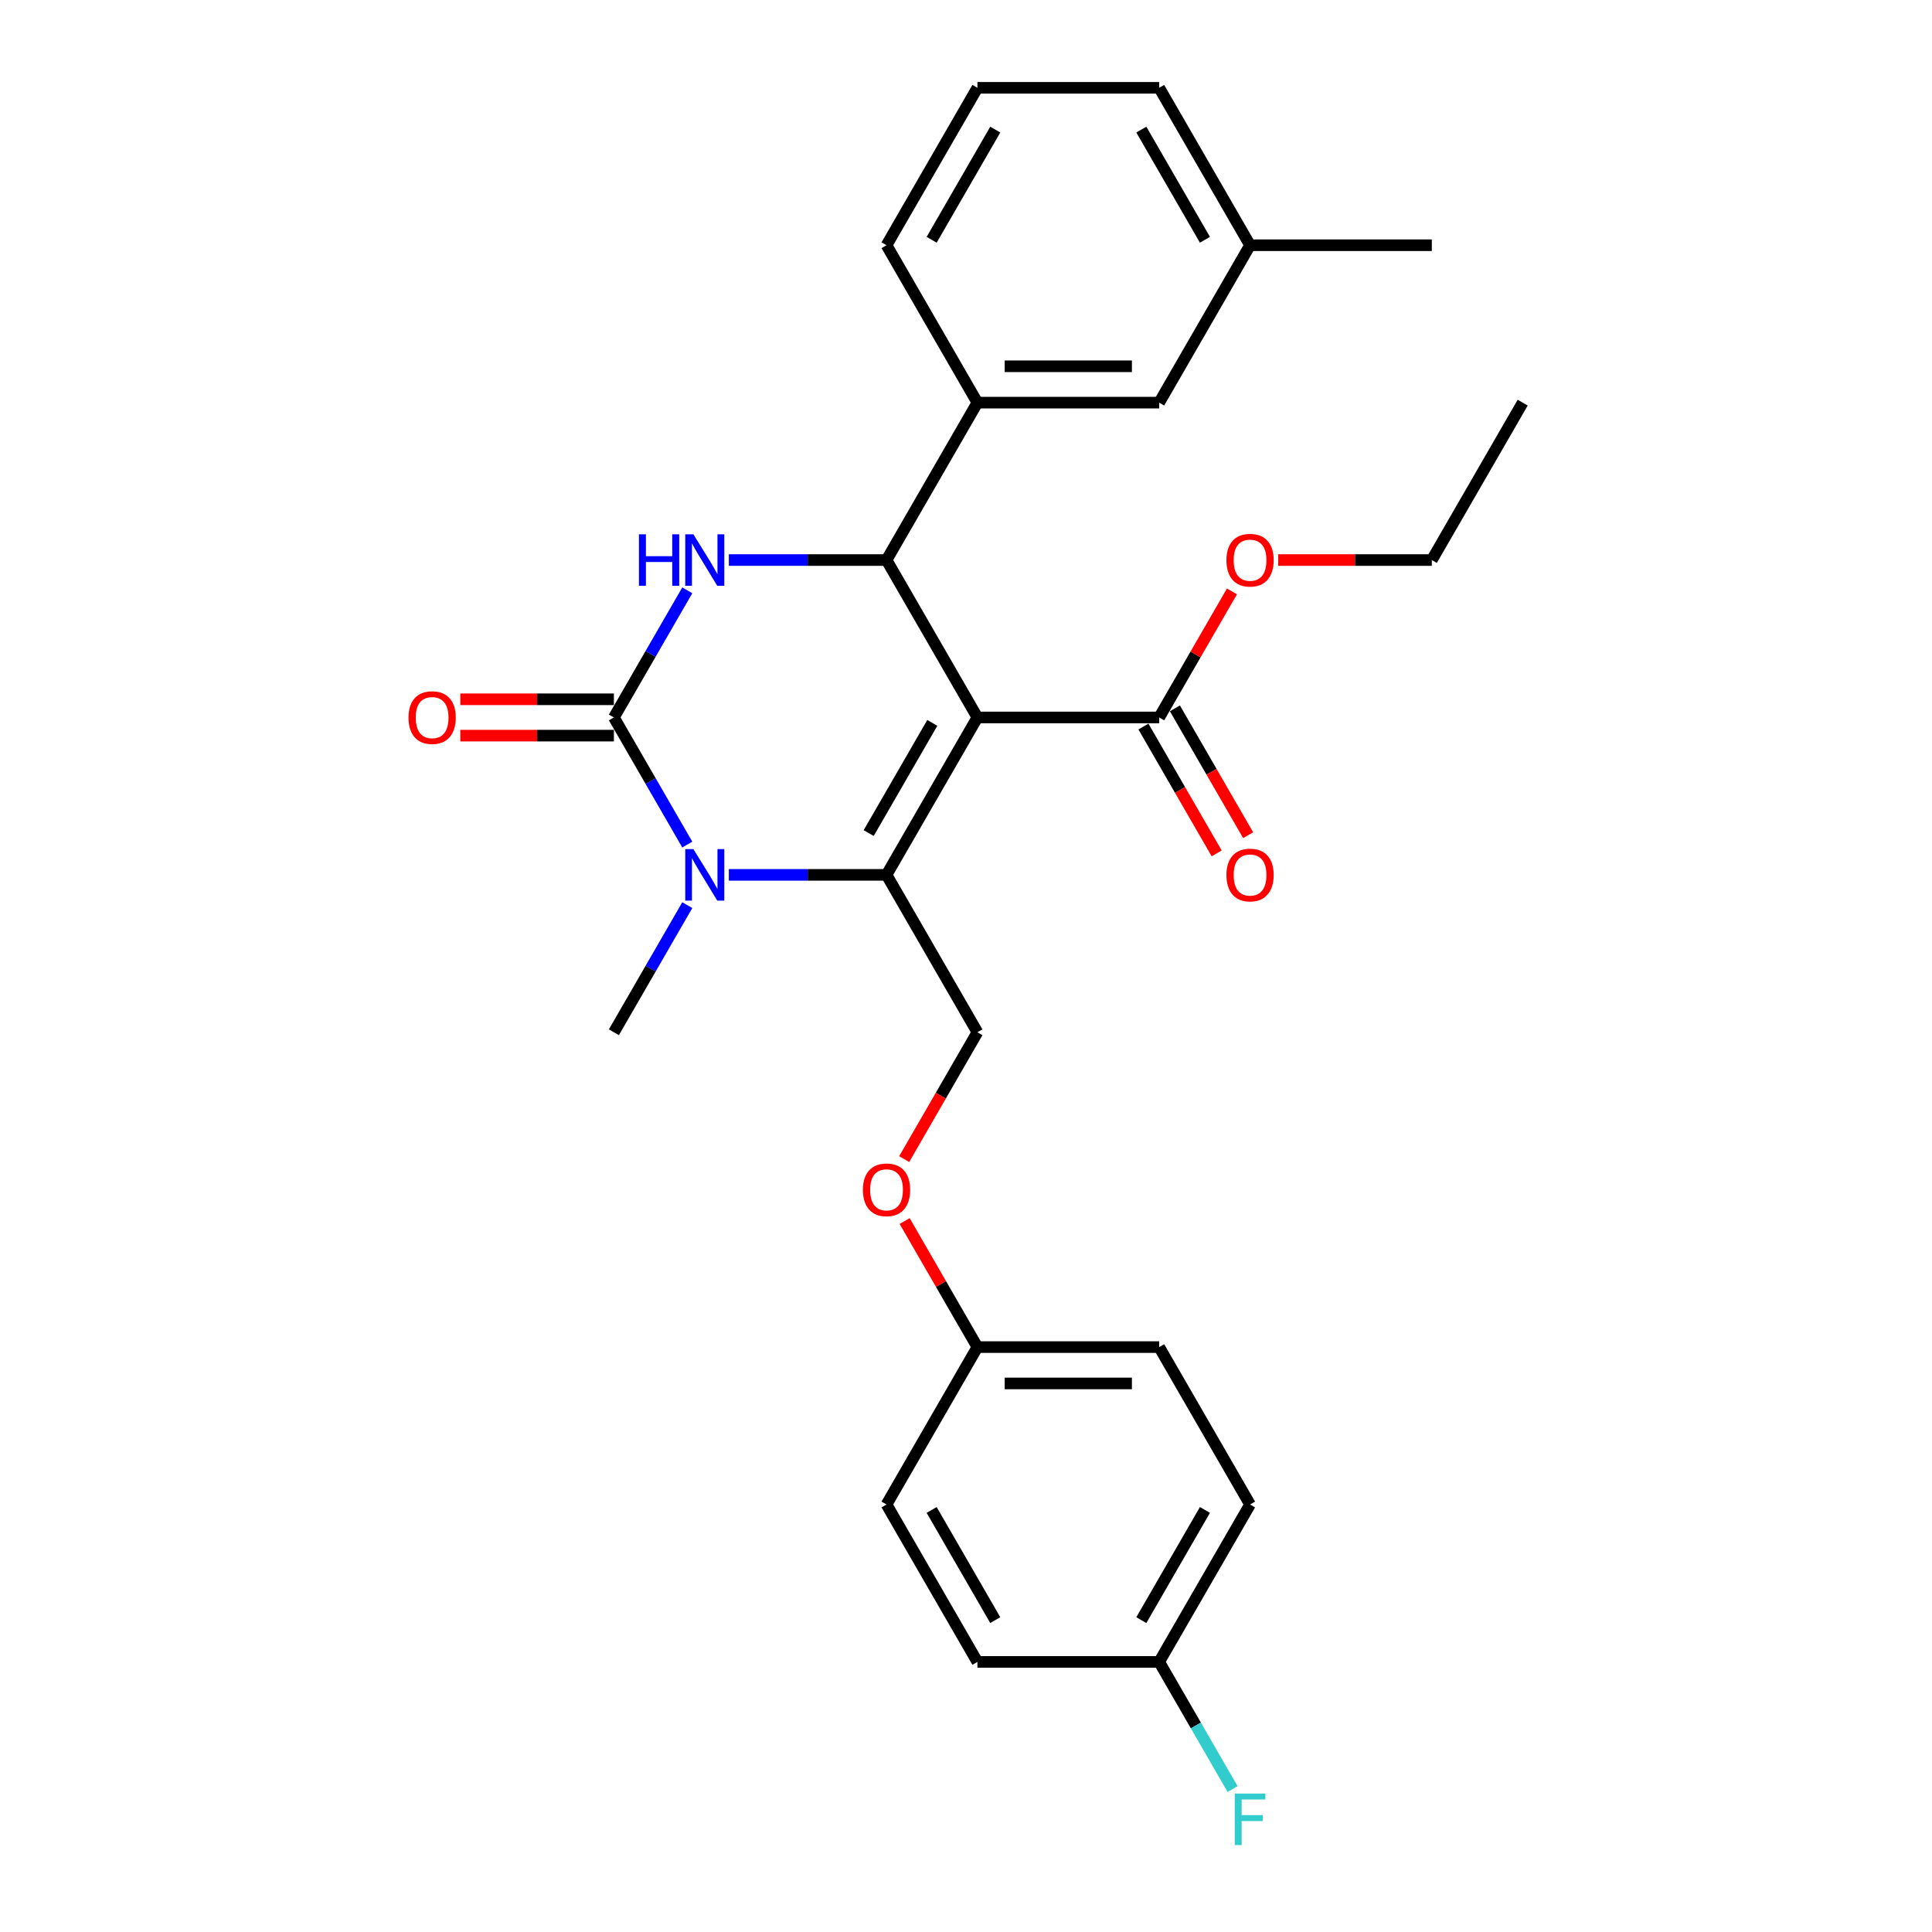 <?xml version='1.0' encoding='iso-8859-1'?>
<svg version='1.1' baseProfile='full'
              xmlns='http://www.w3.org/2000/svg'
                      xmlns:rdkit='http://www.rdkit.org/xml'
                      xmlns:xlink='http://www.w3.org/1999/xlink'
                  xml:space='preserve'
width='1000px' height='1000px' viewBox='0 0 1000 1000'>
<!-- END OF HEADER -->
<rect style='opacity:1.0;fill:#FFFFFF;stroke:none' width='1000' height='1000' x='0' y='0'> </rect>
<path class='bond-0' d='M 647.026,778.726 L 599.987,860.201' style='fill:none;fill-rule:evenodd;stroke:#000000;stroke-width:6px;stroke-linecap:butt;stroke-linejoin:miter;stroke-opacity:1' />
<path class='bond-0' d='M 623.675,781.539 L 590.748,838.572' style='fill:none;fill-rule:evenodd;stroke:#000000;stroke-width:6px;stroke-linecap:butt;stroke-linejoin:miter;stroke-opacity:1' />
<path class='bond-1' d='M 647.026,778.726 L 599.987,697.251' style='fill:none;fill-rule:evenodd;stroke:#000000;stroke-width:6px;stroke-linecap:butt;stroke-linejoin:miter;stroke-opacity:1' />
<path class='bond-2' d='M 505.908,534.302 L 486.956,567.127' style='fill:none;fill-rule:evenodd;stroke:#000000;stroke-width:6px;stroke-linecap:butt;stroke-linejoin:miter;stroke-opacity:1' />
<path class='bond-2' d='M 486.956,567.127 L 468.005,599.953' style='fill:none;fill-rule:evenodd;stroke:#FF0000;stroke-width:6px;stroke-linecap:butt;stroke-linejoin:miter;stroke-opacity:1' />
<path class='bond-3' d='M 505.908,534.302 L 458.869,452.828' style='fill:none;fill-rule:evenodd;stroke:#000000;stroke-width:6px;stroke-linecap:butt;stroke-linejoin:miter;stroke-opacity:1' />
<path class='bond-4' d='M 468.244,632.015 L 487.076,664.633' style='fill:none;fill-rule:evenodd;stroke:#FF0000;stroke-width:6px;stroke-linecap:butt;stroke-linejoin:miter;stroke-opacity:1' />
<path class='bond-4' d='M 487.076,664.633 L 505.908,697.251' style='fill:none;fill-rule:evenodd;stroke:#000000;stroke-width:6px;stroke-linecap:butt;stroke-linejoin:miter;stroke-opacity:1' />
<path class='bond-5' d='M 599.987,860.201 L 505.908,860.201' style='fill:none;fill-rule:evenodd;stroke:#000000;stroke-width:6px;stroke-linecap:butt;stroke-linejoin:miter;stroke-opacity:1' />
<path class='bond-6' d='M 599.987,860.201 L 618.982,893.101' style='fill:none;fill-rule:evenodd;stroke:#000000;stroke-width:6px;stroke-linecap:butt;stroke-linejoin:miter;stroke-opacity:1' />
<path class='bond-6' d='M 618.982,893.101 L 637.977,926.002' style='fill:none;fill-rule:evenodd;stroke:#33CCCC;stroke-width:6px;stroke-linecap:butt;stroke-linejoin:miter;stroke-opacity:1' />
<path class='bond-7' d='M 505.908,371.353 L 458.869,452.828' style='fill:none;fill-rule:evenodd;stroke:#000000;stroke-width:6px;stroke-linecap:butt;stroke-linejoin:miter;stroke-opacity:1' />
<path class='bond-7' d='M 482.557,374.166 L 449.63,431.199' style='fill:none;fill-rule:evenodd;stroke:#000000;stroke-width:6px;stroke-linecap:butt;stroke-linejoin:miter;stroke-opacity:1' />
<path class='bond-8' d='M 505.908,371.353 L 458.869,289.878' style='fill:none;fill-rule:evenodd;stroke:#000000;stroke-width:6px;stroke-linecap:butt;stroke-linejoin:miter;stroke-opacity:1' />
<path class='bond-9' d='M 505.908,371.353 L 599.987,371.353' style='fill:none;fill-rule:evenodd;stroke:#000000;stroke-width:6px;stroke-linecap:butt;stroke-linejoin:miter;stroke-opacity:1' />
<path class='bond-10' d='M 458.869,452.828 L 418.057,452.828' style='fill:none;fill-rule:evenodd;stroke:#000000;stroke-width:6px;stroke-linecap:butt;stroke-linejoin:miter;stroke-opacity:1' />
<path class='bond-10' d='M 418.057,452.828 L 377.246,452.828' style='fill:none;fill-rule:evenodd;stroke:#0000FF;stroke-width:6px;stroke-linecap:butt;stroke-linejoin:miter;stroke-opacity:1' />
<path class='bond-11' d='M 355.741,468.501 L 336.746,501.402' style='fill:none;fill-rule:evenodd;stroke:#0000FF;stroke-width:6px;stroke-linecap:butt;stroke-linejoin:miter;stroke-opacity:1' />
<path class='bond-11' d='M 336.746,501.402 L 317.75,534.302' style='fill:none;fill-rule:evenodd;stroke:#000000;stroke-width:6px;stroke-linecap:butt;stroke-linejoin:miter;stroke-opacity:1' />
<path class='bond-12' d='M 355.741,437.154 L 336.746,404.254' style='fill:none;fill-rule:evenodd;stroke:#0000FF;stroke-width:6px;stroke-linecap:butt;stroke-linejoin:miter;stroke-opacity:1' />
<path class='bond-12' d='M 336.746,404.254 L 317.75,371.353' style='fill:none;fill-rule:evenodd;stroke:#000000;stroke-width:6px;stroke-linecap:butt;stroke-linejoin:miter;stroke-opacity:1' />
<path class='bond-13' d='M 317.75,371.353 L 336.746,338.452' style='fill:none;fill-rule:evenodd;stroke:#000000;stroke-width:6px;stroke-linecap:butt;stroke-linejoin:miter;stroke-opacity:1' />
<path class='bond-13' d='M 336.746,338.452 L 355.741,305.552' style='fill:none;fill-rule:evenodd;stroke:#0000FF;stroke-width:6px;stroke-linecap:butt;stroke-linejoin:miter;stroke-opacity:1' />
<path class='bond-14' d='M 317.75,361.945 L 278.002,361.945' style='fill:none;fill-rule:evenodd;stroke:#000000;stroke-width:6px;stroke-linecap:butt;stroke-linejoin:miter;stroke-opacity:1' />
<path class='bond-14' d='M 278.002,361.945 L 238.254,361.945' style='fill:none;fill-rule:evenodd;stroke:#FF0000;stroke-width:6px;stroke-linecap:butt;stroke-linejoin:miter;stroke-opacity:1' />
<path class='bond-14' d='M 317.75,380.761 L 278.002,380.761' style='fill:none;fill-rule:evenodd;stroke:#000000;stroke-width:6px;stroke-linecap:butt;stroke-linejoin:miter;stroke-opacity:1' />
<path class='bond-14' d='M 278.002,380.761 L 238.254,380.761' style='fill:none;fill-rule:evenodd;stroke:#FF0000;stroke-width:6px;stroke-linecap:butt;stroke-linejoin:miter;stroke-opacity:1' />
<path class='bond-15' d='M 377.246,289.878 L 418.057,289.878' style='fill:none;fill-rule:evenodd;stroke:#0000FF;stroke-width:6px;stroke-linecap:butt;stroke-linejoin:miter;stroke-opacity:1' />
<path class='bond-15' d='M 418.057,289.878 L 458.869,289.878' style='fill:none;fill-rule:evenodd;stroke:#000000;stroke-width:6px;stroke-linecap:butt;stroke-linejoin:miter;stroke-opacity:1' />
<path class='bond-16' d='M 458.869,289.878 L 505.908,208.404' style='fill:none;fill-rule:evenodd;stroke:#000000;stroke-width:6px;stroke-linecap:butt;stroke-linejoin:miter;stroke-opacity:1' />
<path class='bond-17' d='M 591.839,376.057 L 610.791,408.882' style='fill:none;fill-rule:evenodd;stroke:#000000;stroke-width:6px;stroke-linecap:butt;stroke-linejoin:miter;stroke-opacity:1' />
<path class='bond-17' d='M 610.791,408.882 L 629.743,441.707' style='fill:none;fill-rule:evenodd;stroke:#FF0000;stroke-width:6px;stroke-linecap:butt;stroke-linejoin:miter;stroke-opacity:1' />
<path class='bond-17' d='M 608.134,366.649 L 627.086,399.474' style='fill:none;fill-rule:evenodd;stroke:#000000;stroke-width:6px;stroke-linecap:butt;stroke-linejoin:miter;stroke-opacity:1' />
<path class='bond-17' d='M 627.086,399.474 L 646.038,432.3' style='fill:none;fill-rule:evenodd;stroke:#FF0000;stroke-width:6px;stroke-linecap:butt;stroke-linejoin:miter;stroke-opacity:1' />
<path class='bond-18' d='M 599.987,371.353 L 618.819,338.735' style='fill:none;fill-rule:evenodd;stroke:#000000;stroke-width:6px;stroke-linecap:butt;stroke-linejoin:miter;stroke-opacity:1' />
<path class='bond-18' d='M 618.819,338.735 L 637.651,306.116' style='fill:none;fill-rule:evenodd;stroke:#FF0000;stroke-width:6px;stroke-linecap:butt;stroke-linejoin:miter;stroke-opacity:1' />
<path class='bond-19' d='M 661.608,289.878 L 701.357,289.878' style='fill:none;fill-rule:evenodd;stroke:#FF0000;stroke-width:6px;stroke-linecap:butt;stroke-linejoin:miter;stroke-opacity:1' />
<path class='bond-19' d='M 701.357,289.878 L 741.105,289.878' style='fill:none;fill-rule:evenodd;stroke:#000000;stroke-width:6px;stroke-linecap:butt;stroke-linejoin:miter;stroke-opacity:1' />
<path class='bond-20' d='M 741.105,289.878 L 788.144,208.404' style='fill:none;fill-rule:evenodd;stroke:#000000;stroke-width:6px;stroke-linecap:butt;stroke-linejoin:miter;stroke-opacity:1' />
<path class='bond-21' d='M 505.908,208.404 L 599.987,208.404' style='fill:none;fill-rule:evenodd;stroke:#000000;stroke-width:6px;stroke-linecap:butt;stroke-linejoin:miter;stroke-opacity:1' />
<path class='bond-21' d='M 520.02,189.588 L 585.875,189.588' style='fill:none;fill-rule:evenodd;stroke:#000000;stroke-width:6px;stroke-linecap:butt;stroke-linejoin:miter;stroke-opacity:1' />
<path class='bond-22' d='M 505.908,208.404 L 458.869,126.929' style='fill:none;fill-rule:evenodd;stroke:#000000;stroke-width:6px;stroke-linecap:butt;stroke-linejoin:miter;stroke-opacity:1' />
<path class='bond-23' d='M 599.987,208.404 L 647.026,126.929' style='fill:none;fill-rule:evenodd;stroke:#000000;stroke-width:6px;stroke-linecap:butt;stroke-linejoin:miter;stroke-opacity:1' />
<path class='bond-24' d='M 458.869,126.929 L 505.908,45.455' style='fill:none;fill-rule:evenodd;stroke:#000000;stroke-width:6px;stroke-linecap:butt;stroke-linejoin:miter;stroke-opacity:1' />
<path class='bond-24' d='M 482.219,124.116 L 515.147,67.084' style='fill:none;fill-rule:evenodd;stroke:#000000;stroke-width:6px;stroke-linecap:butt;stroke-linejoin:miter;stroke-opacity:1' />
<path class='bond-25' d='M 647.026,126.929 L 741.105,126.929' style='fill:none;fill-rule:evenodd;stroke:#000000;stroke-width:6px;stroke-linecap:butt;stroke-linejoin:miter;stroke-opacity:1' />
<path class='bond-26' d='M 647.026,126.929 L 599.987,45.455' style='fill:none;fill-rule:evenodd;stroke:#000000;stroke-width:6px;stroke-linecap:butt;stroke-linejoin:miter;stroke-opacity:1' />
<path class='bond-26' d='M 623.675,124.116 L 590.748,67.084' style='fill:none;fill-rule:evenodd;stroke:#000000;stroke-width:6px;stroke-linecap:butt;stroke-linejoin:miter;stroke-opacity:1' />
<path class='bond-27' d='M 505.908,45.455 L 599.987,45.455' style='fill:none;fill-rule:evenodd;stroke:#000000;stroke-width:6px;stroke-linecap:butt;stroke-linejoin:miter;stroke-opacity:1' />
<path class='bond-28' d='M 505.908,860.201 L 458.869,778.726' style='fill:none;fill-rule:evenodd;stroke:#000000;stroke-width:6px;stroke-linecap:butt;stroke-linejoin:miter;stroke-opacity:1' />
<path class='bond-28' d='M 515.147,838.572 L 482.219,781.539' style='fill:none;fill-rule:evenodd;stroke:#000000;stroke-width:6px;stroke-linecap:butt;stroke-linejoin:miter;stroke-opacity:1' />
<path class='bond-29' d='M 458.869,778.726 L 505.908,697.251' style='fill:none;fill-rule:evenodd;stroke:#000000;stroke-width:6px;stroke-linecap:butt;stroke-linejoin:miter;stroke-opacity:1' />
<path class='bond-30' d='M 505.908,697.251 L 599.987,697.251' style='fill:none;fill-rule:evenodd;stroke:#000000;stroke-width:6px;stroke-linecap:butt;stroke-linejoin:miter;stroke-opacity:1' />
<path class='bond-30' d='M 520.02,716.067 L 585.875,716.067' style='fill:none;fill-rule:evenodd;stroke:#000000;stroke-width:6px;stroke-linecap:butt;stroke-linejoin:miter;stroke-opacity:1' />
<path  class='atom-2' d='M 446.638 615.852
Q 446.638 609.455, 449.799 605.88
Q 452.96 602.305, 458.869 602.305
Q 464.777 602.305, 467.938 605.88
Q 471.099 609.455, 471.099 615.852
Q 471.099 622.325, 467.9 626.013
Q 464.701 629.663, 458.869 629.663
Q 452.998 629.663, 449.799 626.013
Q 446.638 622.362, 446.638 615.852
M 458.869 626.652
Q 462.933 626.652, 465.115 623.943
Q 467.336 621.196, 467.336 615.852
Q 467.336 610.621, 465.115 607.987
Q 462.933 605.315, 458.869 605.315
Q 454.804 605.315, 452.584 607.949
Q 450.401 610.584, 450.401 615.852
Q 450.401 621.233, 452.584 623.943
Q 454.804 626.652, 458.869 626.652
' fill='#FF0000'/>
<path  class='atom-6' d='M 358.9 439.506
L 367.631 453.618
Q 368.496 455.01, 369.889 457.532
Q 371.281 460.053, 371.356 460.203
L 371.356 439.506
L 374.894 439.506
L 374.894 466.149
L 371.244 466.149
L 361.873 450.72
Q 360.782 448.914, 359.615 446.844
Q 358.486 444.774, 358.148 444.135
L 358.148 466.149
L 354.686 466.149
L 354.686 439.506
L 358.9 439.506
' fill='#0000FF'/>
<path  class='atom-8' d='M 330.714 276.557
L 334.327 276.557
L 334.327 287.884
L 347.95 287.884
L 347.95 276.557
L 351.562 276.557
L 351.562 303.2
L 347.95 303.2
L 347.95 290.894
L 334.327 290.894
L 334.327 303.2
L 330.714 303.2
L 330.714 276.557
' fill='#0000FF'/>
<path  class='atom-8' d='M 358.9 276.557
L 367.631 290.669
Q 368.496 292.061, 369.889 294.582
Q 371.281 297.104, 371.356 297.254
L 371.356 276.557
L 374.894 276.557
L 374.894 303.2
L 371.244 303.2
L 361.873 287.771
Q 360.782 285.965, 359.615 283.895
Q 358.486 281.825, 358.148 281.186
L 358.148 303.2
L 354.686 303.2
L 354.686 276.557
L 358.9 276.557
' fill='#0000FF'/>
<path  class='atom-10' d='M 211.441 371.428
Q 211.441 365.031, 214.602 361.456
Q 217.763 357.881, 223.672 357.881
Q 229.58 357.881, 232.741 361.456
Q 235.902 365.031, 235.902 371.428
Q 235.902 377.901, 232.703 381.589
Q 229.504 385.239, 223.672 385.239
Q 217.801 385.239, 214.602 381.589
Q 211.441 377.939, 211.441 371.428
M 223.672 382.228
Q 227.736 382.228, 229.918 379.519
Q 232.139 376.772, 232.139 371.428
Q 232.139 366.197, 229.918 363.563
Q 227.736 360.891, 223.672 360.891
Q 219.607 360.891, 217.387 363.526
Q 215.204 366.16, 215.204 371.428
Q 215.204 376.81, 217.387 379.519
Q 219.607 382.228, 223.672 382.228
' fill='#FF0000'/>
<path  class='atom-13' d='M 634.796 452.903
Q 634.796 446.506, 637.957 442.931
Q 641.118 439.356, 647.026 439.356
Q 652.934 439.356, 656.095 442.931
Q 659.256 446.506, 659.256 452.903
Q 659.256 459.375, 656.058 463.063
Q 652.859 466.714, 647.026 466.714
Q 641.156 466.714, 637.957 463.063
Q 634.796 459.413, 634.796 452.903
M 647.026 463.703
Q 651.09 463.703, 653.273 460.994
Q 655.493 458.247, 655.493 452.903
Q 655.493 447.672, 653.273 445.038
Q 651.09 442.366, 647.026 442.366
Q 642.962 442.366, 640.742 445
Q 638.559 447.634, 638.559 452.903
Q 638.559 458.284, 640.742 460.994
Q 642.962 463.703, 647.026 463.703
' fill='#FF0000'/>
<path  class='atom-14' d='M 634.796 289.954
Q 634.796 283.556, 637.957 279.981
Q 641.118 276.406, 647.026 276.406
Q 652.934 276.406, 656.095 279.981
Q 659.256 283.556, 659.256 289.954
Q 659.256 296.426, 656.058 300.114
Q 652.859 303.764, 647.026 303.764
Q 641.156 303.764, 637.957 300.114
Q 634.796 296.464, 634.796 289.954
M 647.026 300.754
Q 651.09 300.754, 653.273 298.044
Q 655.493 295.297, 655.493 289.954
Q 655.493 284.723, 653.273 282.089
Q 651.09 279.417, 647.026 279.417
Q 642.962 279.417, 640.742 282.051
Q 638.559 284.685, 638.559 289.954
Q 638.559 295.335, 640.742 298.044
Q 642.962 300.754, 647.026 300.754
' fill='#FF0000'/>
<path  class='atom-28' d='M 639.105 928.354
L 654.948 928.354
L 654.948 931.402
L 642.68 931.402
L 642.68 939.493
L 653.593 939.493
L 653.593 942.578
L 642.68 942.578
L 642.68 954.997
L 639.105 954.997
L 639.105 928.354
' fill='#33CCCC'/>
</svg>
